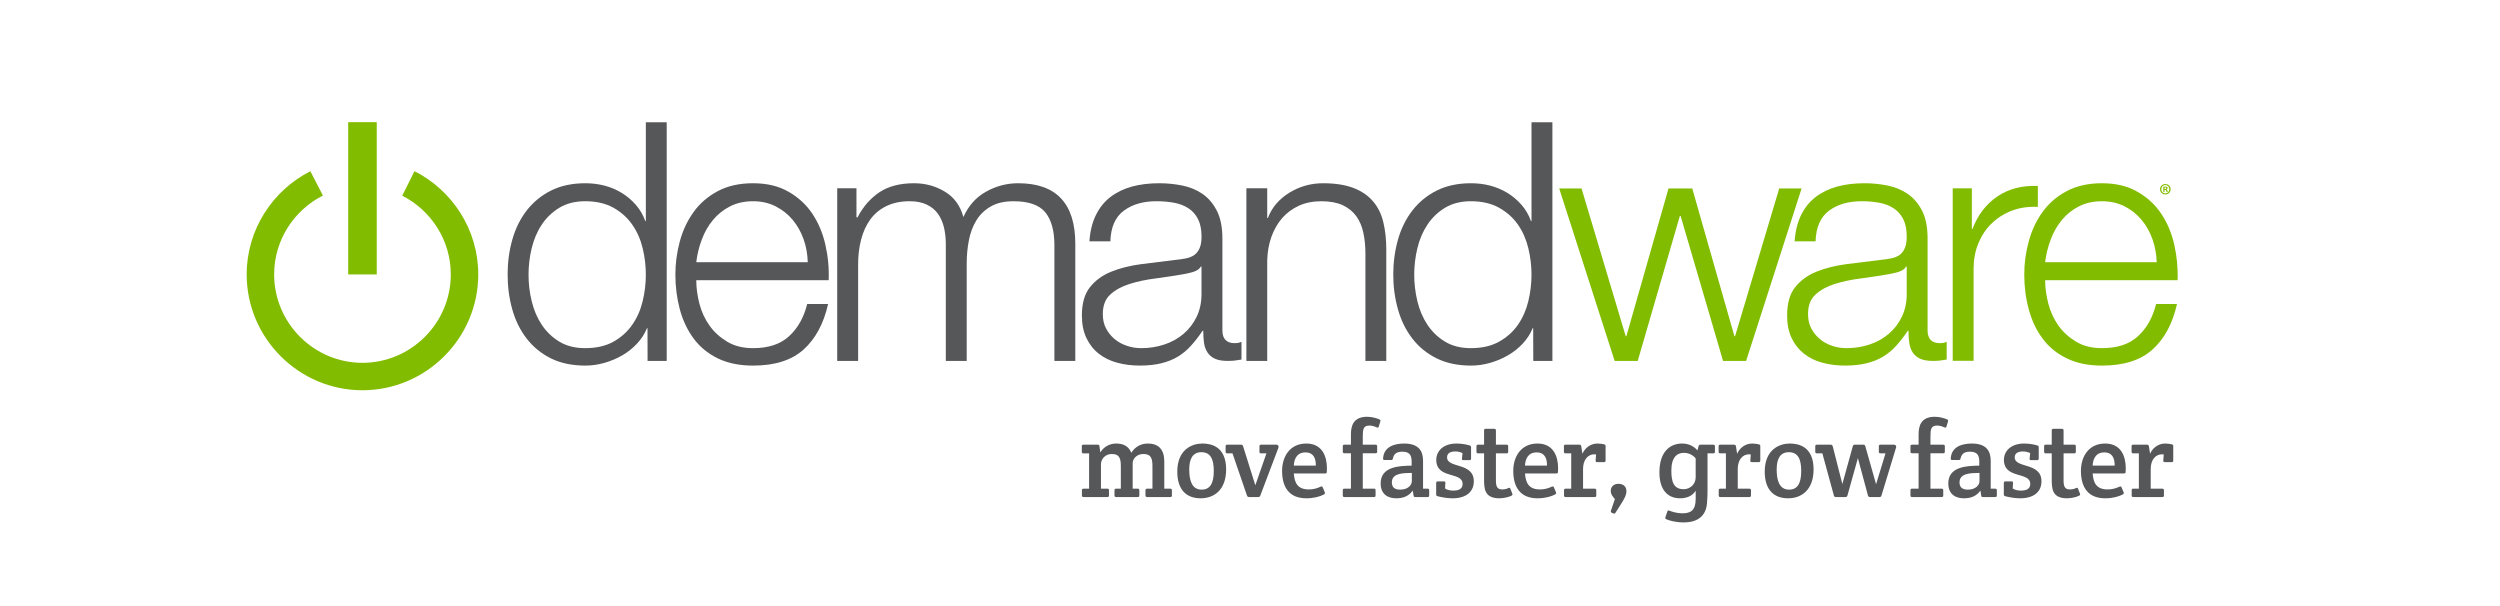 <?xml version="1.0" encoding="utf-8"?>
<!-- Generator: Adobe Illustrator 16.0.0, SVG Export Plug-In . SVG Version: 6.00 Build 0)  -->
<!DOCTYPE svg PUBLIC "-//W3C//DTD SVG 1.1//EN" "http://www.w3.org/Graphics/SVG/1.1/DTD/svg11.dtd">
<svg version="1.1" id="Layer_1" xmlns="http://www.w3.org/2000/svg" xmlns:xlink="http://www.w3.org/1999/xlink" x="0px" y="0px"
	 width="792.552px" height="192.226px" viewBox="0 0 792.552 192.226" enable-background="new 0 0 792.552 192.226"
	 xml:space="preserve">
<path fill="#4CA0D4" d="M127.506,62.041h0.014H127.506z"/>
<path fill="#4CA0D4" d="M127.506,62.041h0.014H127.506z M127.506,62.041h0.014H127.506z"/>
<path fill="#4CA0D4" d="M127.518,62.04"/>
<path fill="#4CA0D4" d="M127.518,62.04"/>
<path fill="#4CA0D4" d="M127.518,62.04"/>
<rect x="110.387" y="38.73" fill="#82BC00" width="9.049" height="48.276"/>
<path fill="#82BC00" d="M131.399,54.26l-0.007,0.018l-3.876,7.762c9.115,4.621,15.397,14.099,15.397,24.966
	c0,15.418-12.592,28.014-28.009,28.014c-15.404,0-27.993-12.596-27.993-28.014c0-10.917,6.334-20.423,15.495-25.029l-0.056-0.021
	l-3.956-7.678C86.449,60.339,78.201,72.76,78.201,87.006c0,20.197,16.524,36.712,36.703,36.712
	c20.188,0,36.712-16.516,36.712-36.712C151.616,72.76,143.368,60.325,131.399,54.26"/>
<path fill="#555759" d="M205.297,114.418l-0.028-10.388h-0.154c-0.714,1.763-1.756,3.386-3.145,4.879
	c-1.371,1.479-2.956,2.738-4.715,3.75c-1.77,1.025-3.669,1.818-5.68,2.389c-2.029,0.573-4.03,0.851-6.009,0.851
	c-4.173,0-7.808-0.759-10.878-2.27c-3.095-1.54-5.645-3.614-7.708-6.279c-2.061-2.651-3.579-5.727-4.565-9.22
	c-0.997-3.509-1.487-7.198-1.487-11.081c0-3.896,0.49-7.587,1.487-11.088c0.986-3.498,2.504-6.583,4.565-9.238
	c2.053-2.644,4.613-4.75,7.691-6.303c3.088-1.546,6.713-2.33,10.896-2.33c2.046,0,4.04,0.242,5.995,0.734
	c1.938,0.497,3.771,1.263,5.453,2.281c1.703,1.025,3.208,2.291,4.516,3.781c1.312,1.483,2.33,3.208,3.029,5.188h0.185V38.756h6.618
	v75.663H205.297z M168.563,95.5c0.676,2.788,1.729,5.271,3.187,7.465c1.459,2.189,3.316,3.977,5.572,5.345
	c2.267,1.374,5.009,2.06,8.185,2.06c3.544,0,6.537-0.686,8.986-2.06c2.431-1.368,4.421-3.155,5.939-5.345
	c1.525-2.193,2.637-4.677,3.302-7.465c0.672-2.794,1.011-5.586,1.011-8.422c0-2.823-0.339-5.617-1.011-8.409
	c-0.665-2.781-1.777-5.274-3.302-7.457c-1.519-2.193-3.508-3.966-5.939-5.348c-2.449-1.364-5.442-2.071-8.986-2.071
	c-3.175,0-5.918,0.707-8.185,2.071c-2.256,1.382-4.113,3.155-5.572,5.348c-1.458,2.183-2.511,4.676-3.187,7.457
	c-0.678,2.792-1.007,5.586-1.007,8.409C167.556,89.914,167.885,92.705,168.563,95.5"/>
<path fill="#555759" d="M221.737,96.328c0.675,2.563,1.763,4.896,3.236,6.946c1.468,2.043,3.354,3.735,5.61,5.079
	c2.259,1.35,4.974,2.018,8.16,2.018c4.869,0,8.692-1.256,11.431-3.809c2.76-2.536,4.677-5.943,5.722-10.193h6.635
	c-1.413,6.237-4.012,11.047-7.771,14.437c-3.781,3.402-9.119,5.096-16.017,5.096c-4.299,0-8.023-0.763-11.154-2.273
	c-3.134-1.536-5.687-3.613-7.667-6.275c-1.973-2.651-3.438-5.726-4.39-9.224c-0.935-3.508-1.427-7.195-1.427-11.081
	c0-3.61,0.493-7.139,1.427-10.605c0.952-3.47,2.417-6.562,4.39-9.276c1.969-2.732,4.533-4.925,7.653-6.59
	c3.131-1.654,6.852-2.486,11.147-2.486c4.369,0,8.108,0.884,11.2,2.665c3.106,1.752,5.628,4.064,7.562,6.929
	c1.927,2.868,3.327,6.148,4.166,9.86c0.856,3.708,1.207,7.475,1.056,11.287h-41.973C220.734,91.242,221.073,93.729,221.737,96.328
	 M254.767,75.873c-0.821-2.309-1.962-4.358-3.438-6.135c-1.487-1.798-3.289-3.232-5.408-4.312c-2.112-1.084-4.509-1.63-7.198-1.63
	c-2.746,0-5.18,0.545-7.296,1.63c-2.12,1.081-3.914,2.515-5.394,4.312c-1.49,1.777-2.679,3.848-3.543,6.198
	c-0.896,2.34-1.469,4.736-1.756,7.177h35.341C256.012,80.602,255.578,78.185,254.767,75.873"/>
<path fill="#555759" d="M271.516,59.693v9.209h0.34c1.77-3.386,4.078-6.037,6.933-7.95c2.858-1.903,6.509-2.861,10.955-2.861
	c3.588,0,6.866,0.885,9.79,2.665c2.938,1.752,4.89,4.439,5.884,8.048c1.62-3.609,4.019-6.296,7.202-8.048
	c3.172-1.78,6.565-2.665,10.157-2.665c12.071,0,18.115,6.408,18.115,19.199v37.128h-6.628v-36.75c0-4.508-0.952-7.958-2.861-10.326
	c-1.917-2.354-5.268-3.546-10.077-3.546c-2.9,0-5.316,0.546-7.206,1.644c-1.917,1.095-3.453,2.557-4.575,4.396
	c-1.131,1.836-1.924,3.935-2.383,6.303c-0.469,2.364-0.696,4.816-0.696,7.355v30.923h-6.625V77.367c0-1.847-0.196-3.596-0.581-5.261
	c-0.395-1.651-1.039-3.099-1.916-4.34c-0.875-1.231-2.078-2.193-3.561-2.911c-1.477-0.703-3.281-1.06-5.405-1.06
	c-2.833,0-5.282,0.521-7.376,1.539c-2.085,1.021-3.792,2.431-5.097,4.236c-1.294,1.801-2.273,3.907-2.906,6.355
	c-0.647,2.441-0.955,5.1-0.955,7.989v30.503h-6.631V59.693H271.516z"/>
<path fill="#555759" d="M347.387,68.254c1.13-2.329,2.641-4.253,4.593-5.764c1.941-1.497,4.204-2.603,6.814-3.326
	c2.605-0.714,5.495-1.074,8.674-1.074c2.372,0,4.777,0.22,7.174,0.692c2.392,0.458,4.533,1.33,6.439,2.602
	c1.907,1.266,3.459,3.05,4.652,5.358c1.2,2.288,1.795,5.279,1.795,8.948v29.073c0,2.683,1.318,4.026,3.924,4.026
	c0.78,0,1.479-0.133,2.126-0.423v5.62c-0.77,0.133-1.473,0.241-2.063,0.314c-0.609,0.081-1.368,0.116-2.302,0.116
	c-1.675,0-3.026-0.228-4.037-0.683c-1.015-0.476-1.798-1.123-2.357-1.976c-0.56-0.843-0.934-1.851-1.116-3.012
	c-0.157-1.179-0.245-2.466-0.245-3.883h-0.216c-1.196,1.781-2.414,3.351-3.659,4.715c-1.242,1.385-2.609,2.532-4.134,3.463
	c-1.515,0.906-3.246,1.623-5.198,2.102c-1.927,0.498-4.246,0.756-6.933,0.756c-2.542,0-4.935-0.304-7.152-0.912
	c-2.225-0.588-4.173-1.55-5.827-2.854c-1.672-1.294-2.973-2.97-3.928-4.975c-0.958-2.007-1.434-4.382-1.434-7.142
	c0-3.816,0.846-6.796,2.543-8.944c1.7-2.151,3.945-3.795,6.729-4.928c2.788-1.123,5.946-1.927,9.427-2.386
	c3.498-0.455,7.051-0.895,10.647-1.325c1.409-0.137,2.651-0.318,3.717-0.532c1.036-0.209,1.931-0.591,2.641-1.108
	c0.696-0.521,1.252-1.255,1.641-2.175c0.388-0.914,0.584-2.103,0.584-3.589c0-2.263-0.374-4.12-1.112-5.558
	c-0.739-1.462-1.756-2.595-3.064-3.459c-1.315-0.843-2.822-1.424-4.571-1.742c-1.721-0.308-3.565-0.476-5.555-0.476
	c-4.225,0-7.688,1.014-10.371,3.025c-2.679,2.011-4.089,5.243-4.229,9.696h-6.635C345.576,73.333,346.258,70.583,347.387,68.254
	 M380.693,84.498c-0.42,0.776-1.235,1.343-2.441,1.71c-1.2,0.346-2.271,0.595-3.18,0.738c-2.827,0.483-5.747,0.934-8.748,1.329
	c-3.022,0.374-5.761,0.969-8.223,1.739c-2.473,0.78-4.513,1.889-6.107,3.344s-2.378,3.515-2.378,6.202
	c0,1.696,0.321,3.196,0.996,4.505c0.679,1.314,1.582,2.444,2.711,3.396c1.126,0.955,2.435,1.673,3.931,2.17
	c1.473,0.504,2.998,0.741,4.561,0.741c2.551,0,4.967-0.382,7.314-1.154c2.333-0.78,4.375-1.917,6.1-3.403
	c1.735-1.483,3.113-3.281,4.144-5.4c1.015-2.127,1.533-4.526,1.533-7.209v-8.706H380.693z"/>
<path fill="#555759" d="M401.736,59.693v9.423h0.204c1.259-3.327,3.536-5.988,6.775-8.009c3.259-1.998,6.837-3.015,10.724-3.015
	c3.812,0,7.02,0.507,9.601,1.483c2.578,0.989,4.635,2.385,6.184,4.194c1.574,1.805,2.677,4.012,3.303,6.624
	c0.65,2.62,0.955,5.555,0.955,8.804v35.222h-6.618V80.326c0-2.333-0.213-4.498-0.654-6.523c-0.419-2.005-1.157-3.76-2.217-5.233
	c-1.063-1.494-2.498-2.647-4.299-3.512c-1.806-0.829-4.055-1.263-6.755-1.263c-2.682,0-5.075,0.476-7.159,1.42
	c-2.099,0.965-3.861,2.274-5.31,3.932c-1.448,1.665-2.575,3.63-3.406,5.932c-0.812,2.298-1.256,4.778-1.327,7.458v31.881h-6.606
	V59.693H401.736z"/>
<path fill="#555759" d="M486.079,114.418l-0.028-10.388h-0.161c-0.71,1.763-1.752,3.386-3.131,4.879
	c-1.392,1.479-2.959,2.738-4.732,3.75c-1.763,1.025-3.669,1.818-5.684,2.389c-2.015,0.573-4.019,0.851-5.988,0.851
	c-4.193,0-7.807-0.759-10.902-2.291c-3.078-1.519-5.642-3.593-7.688-6.258c-2.054-2.651-3.589-5.727-4.562-9.22
	c-1.011-3.509-1.511-7.198-1.511-11.081c0-3.896,0.5-7.587,1.496-11.088c0.987-3.498,2.522-6.583,4.576-9.238
	c2.046-2.644,4.609-4.75,7.688-6.303c3.071-1.546,6.705-2.33,10.878-2.33c2.05,0,4.058,0.242,6.002,0.734
	c1.945,0.497,3.764,1.263,5.467,2.281c1.693,1.025,3.187,2.291,4.516,3.781c1.306,1.483,2.312,3.208,3.026,5.188h0.178V38.756h6.625
	v75.663H486.079z M449.341,95.5c0.672,2.788,1.738,5.271,3.187,7.465c1.458,2.189,3.309,3.977,5.572,5.345
	c2.28,1.374,5.008,2.06,8.177,2.06c3.544,0,6.541-0.686,8.976-2.06c2.445-1.368,4.449-3.155,5.964-5.345
	c1.525-2.193,2.613-4.677,3.291-7.465c0.672-2.794,1.011-5.586,1.011-8.422c0-2.823-0.339-5.617-1.011-8.409
	c-0.678-2.781-1.766-5.274-3.291-7.46c-1.515-2.19-3.519-3.963-5.964-5.345c-2.435-1.364-5.432-2.071-8.976-2.071
	c-3.169,0-5.896,0.707-8.177,2.071c-2.264,1.382-4.114,3.155-5.572,5.345c-1.448,2.186-2.515,4.68-3.187,7.46
	c-0.665,2.792-1.004,5.586-1.004,8.409C448.337,89.914,448.676,92.705,449.341,95.5"/>
<polygon fill="#82BC00" points="501.381,59.741 515.385,106.587 515.592,106.587 528.951,59.741 536.478,59.741 549.843,106.587 
	550.055,106.587 564.05,59.741 571.148,59.741 553.554,114.418 546.244,114.418 532.777,68.43 532.56,68.43 519.195,114.418 
	511.878,114.418 494.295,59.741 "/>
<path fill="#82BC00" d="M570.948,68.254c1.134-2.329,2.655-4.253,4.601-5.764c1.934-1.497,4.204-2.603,6.807-3.326
	c2.615-0.714,5.509-1.074,8.685-1.074c2.389,0,4.771,0.22,7.174,0.692c2.389,0.458,4.547,1.33,6.436,2.602
	c1.913,1.266,3.466,3.05,4.656,5.358c1.195,2.288,1.779,5.279,1.779,8.948v29.073c0,2.683,1.326,4.026,3.936,4.026
	c0.779,0,1.497-0.133,2.116-0.423v5.62c-0.784,0.133-1.448,0.241-2.063,0.314c-0.599,0.081-1.351,0.116-2.271,0.116
	c-1.686,0-3.047-0.228-4.054-0.683c-1.008-0.476-1.809-1.123-2.365-1.976c-0.562-0.843-0.912-1.851-1.094-3.012
	c-0.176-1.179-0.256-2.466-0.256-3.883h-0.213c-1.2,1.781-2.414,3.351-3.655,4.715c-1.234,1.385-2.62,2.532-4.135,3.463
	c-1.524,0.906-3.263,1.623-5.205,2.102c-1.937,0.498-4.263,0.756-6.953,0.756c-2.529,0-4.911-0.304-7.146-0.912
	c-2.229-0.588-4.17-1.55-5.827-2.854c-1.645-1.294-2.97-2.97-3.929-4.975c-0.94-2.007-1.42-4.382-1.42-7.142
	c0-3.816,0.84-6.796,2.529-8.944c1.714-2.151,3.945-3.795,6.74-4.928c2.777-1.123,5.925-1.927,9.426-2.386
	c3.505-0.455,7.052-0.895,10.647-1.325c1.42-0.137,2.651-0.318,3.707-0.532c1.058-0.209,1.948-0.591,2.642-1.108
	c0.713-0.521,1.255-1.255,1.641-2.175c0.398-0.914,0.587-2.103,0.587-3.589c0-2.263-0.367-4.12-1.108-5.558
	c-0.734-1.462-1.767-2.595-3.071-3.459c-1.301-0.843-2.833-1.424-4.551-1.742c-1.738-0.308-3.574-0.476-5.567-0.476
	c-4.226,0-7.679,1.014-10.367,3.025c-2.673,2.011-4.093,5.243-4.232,9.696h-6.636C569.14,73.333,569.826,70.583,570.948,68.254
	 M604.264,84.498c-0.427,0.776-1.234,1.343-2.444,1.71c-1.2,0.346-2.25,0.595-3.177,0.738c-2.832,0.483-5.757,0.934-8.754,1.329
	c-3.016,0.374-5.744,0.969-8.225,1.739c-2.476,0.78-4.518,1.889-6.092,3.344c-1.616,1.455-2.386,3.515-2.386,6.202
	c0,1.696,0.318,3.196,1,4.505c0.675,1.314,1.581,2.444,2.718,3.396c1.119,0.955,2.435,1.673,3.911,2.17
	c1.485,0.504,3.001,0.741,4.563,0.741c2.547,0,4.98-0.382,7.314-1.154c2.344-0.78,4.361-1.917,6.104-3.403
	c1.731-1.483,3.109-3.281,4.131-5.4c1.032-2.127,1.542-4.526,1.542-7.209v-8.706H604.264z"/>
<path fill="#82BC00" d="M625.117,59.701v12.83h0.227c1.693-4.463,4.338-7.884,7.909-10.287c3.567-2.399,7.81-3.494,12.787-3.291
	v6.628c-3.057-0.133-5.799,0.273-8.293,1.225c-2.469,0.955-4.6,2.308-6.407,4.096c-1.809,1.745-3.194,3.861-4.185,6.303
	c-0.989,2.438-1.489,5.106-1.489,8.01v29.157h-6.618v-54.67H625.117z"/>
<path fill="#82BC00" d="M649.379,96.328c0.682,2.563,1.756,4.896,3.225,6.946c1.479,2.043,3.357,3.735,5.617,5.079
	c2.253,1.35,4.98,2.018,8.157,2.018c4.864,0,8.691-1.256,11.434-3.809c2.753-2.536,4.663-5.943,5.716-10.193h6.628
	c-1.402,6.237-4.005,11.047-7.762,14.437c-3.784,3.402-9.104,5.096-16.016,5.096c-4.31,0-8.031-0.763-11.165-2.291
	c-3.142-1.519-5.688-3.596-7.653-6.258c-1.983-2.651-3.442-5.726-4.379-9.224c-0.97-3.508-1.448-7.195-1.448-11.081
	c0-3.61,0.479-7.139,1.448-10.605c0.937-3.47,2.396-6.562,4.379-9.276c1.966-2.732,4.512-4.925,7.653-6.59
	c3.134-1.654,6.845-2.486,11.144-2.486c4.375,0,8.098,0.884,11.189,2.665c3.109,1.752,5.635,4.064,7.569,6.929
	c1.934,2.868,3.315,6.148,4.176,9.86c0.825,3.708,1.196,7.475,1.053,11.287h-41.99C648.354,91.242,648.71,93.729,649.379,96.328
	 M682.394,75.873c-0.822-2.309-1.952-4.358-3.441-6.135c-1.487-1.798-3.271-3.232-5.397-4.312c-2.115-1.084-4.509-1.63-7.198-1.63
	c-2.753,0-5.167,0.545-7.307,1.63c-2.099,1.081-3.917,2.515-5.394,4.312c-1.465,1.777-2.665,3.848-3.537,6.198
	c-0.887,2.34-1.468,4.736-1.766,7.177h35.365C683.65,80.602,683.199,78.185,682.394,75.873"/>
<path fill="#82BC00" d="M688.136,59.985c0,0.93-0.73,1.658-1.679,1.658c-0.94,0-1.689-0.728-1.689-1.658
	c0-0.91,0.749-1.641,1.689-1.641C687.406,58.344,688.136,59.075,688.136,59.985 M685.184,59.985c0,0.728,0.542,1.308,1.28,1.308
	c0.722,0,1.252-0.58,1.252-1.297c0-0.731-0.53-1.318-1.259-1.318C685.726,58.677,685.184,59.264,685.184,59.985 M686.195,60.845
	h-0.381v-1.641c0.15-0.031,0.36-0.049,0.634-0.049c0.307,0,0.447,0.049,0.569,0.119c0.088,0.07,0.157,0.199,0.157,0.36
	c0,0.178-0.139,0.318-0.339,0.378v0.021c0.161,0.06,0.252,0.182,0.301,0.398c0.05,0.252,0.08,0.354,0.119,0.413h-0.409
	c-0.05-0.06-0.081-0.21-0.129-0.402c-0.032-0.179-0.131-0.259-0.34-0.259h-0.183V60.845z M686.206,59.915h0.182
	c0.211,0,0.378-0.07,0.378-0.241c0-0.147-0.107-0.248-0.349-0.248c-0.103,0-0.172,0.01-0.211,0.018V59.915z"/>
<path fill="#555759" d="M342.955,141.479c0-0.335,0.133-0.503,0.502-0.503h4.593c0.335,0,0.469,0.168,0.503,0.503l0.269,1.944
	c1.173-1.911,3.084-2.816,5.062-2.816c2.414,0,4.023,1.007,4.761,2.95c1.307-2.111,3.286-2.95,5.263-2.95
	c3.386,0,5.196,1.911,5.196,5.699v8.616h1.911c0.335,0,0.503,0.167,0.503,0.503v1.642c0,0.369-0.168,0.504-0.503,0.504h-7.375
	c-0.335,0-0.502-0.167-0.502-0.504v-1.642c0-0.369,0.167-0.503,0.502-0.503h1.71v-6.939c0-2.381-0.235-4.057-2.883-4.057
	c-1.979,0-3.386,1.408-3.386,2.916v8.08h1.609c0.335,0,0.503,0.167,0.503,0.503v1.642c0,0.369-0.167,0.504-0.503,0.504h-6.873
	c-0.335,0-0.502-0.167-0.502-0.504v-1.642c0-0.369,0.167-0.503,0.502-0.503h1.509v-6.939c0-2.381-0.234-4.057-2.883-4.057
	c-2.112,0-3.419,1.643-3.419,3.285v7.711h2.045c0.368,0,0.502,0.167,0.502,0.503v1.642c0,0.369-0.167,0.504-0.502,0.504h-7.577
	c-0.335,0-0.503-0.167-0.503-0.504v-1.642c0-0.369,0.168-0.503,0.503-0.503h1.776v-11.198h-1.81c-0.335,0-0.502-0.133-0.502-0.502
	V141.479z"/>
<path fill="#555759" d="M381.172,140.607c2.615,0,7.542,0.805,7.542,8.214c0,6.269-3.62,9.151-8.079,9.151
	c-4.56,0-7.409-2.748-7.409-8.447C373.227,142.451,377.954,140.607,381.172,140.607z M384.792,149.291
	c0-3.755-1.04-5.935-3.922-5.935c-2.782,0-3.855,2.18-3.855,5.432c0,2.983,0.57,6.437,3.922,6.437
	C383.686,155.224,384.792,153.145,384.792,149.291z"/>
<path fill="#555759" d="M397.966,153.849l3.52-10.125h-1.71c-0.335,0-0.503-0.167-0.503-0.502v-1.743
	c0-0.369,0.168-0.503,0.503-0.503h4.895c0.536,0,0.805,0.503,0.604,1.006l-5.732,15.119c-0.101,0.335-0.335,0.47-0.67,0.47h-2.884
	c-0.335,0-0.537-0.135-0.671-0.47l-4.592-13.377h-1.676c-0.335,0-0.503-0.167-0.503-0.502v-1.743c0-0.369,0.168-0.503,0.503-0.503
	h4.392c0.335,0,0.536,0.134,0.637,0.47L397.966,153.849z"/>
<path fill="#555759" d="M406.448,149.256c0-4.425,2.413-8.649,7.677-8.649c5.129,0,6.538,4.19,6.538,7.812
	c0,0.302,0,0.737-0.034,1.14c-0.033,0.402-0.101,0.536-0.604,0.536h-9.855c0.2,2.85,1.105,5.063,4.727,5.063
	c1.508,0,2.581-0.336,3.788-0.873c0.335-0.168,0.536-0.066,0.67,0.269l0.638,1.542c0.134,0.336,0,0.503-0.302,0.671
	c-1.173,0.638-3.219,1.206-5.532,1.206C408.593,157.972,406.448,154.352,406.448,149.256z M417.142,147.614
	c0.033-2.012-0.536-4.19-3.285-4.19c-2.917,0-3.621,2.414-3.688,4.19H417.142z"/>
<path fill="#555759" d="M432.028,154.922h3.553c0.369,0,0.504,0.167,0.504,0.503v1.642c0,0.369-0.168,0.504-0.504,0.504h-9.386
	c-0.336,0-0.504-0.167-0.504-0.504v-1.642c0-0.369,0.168-0.503,0.504-0.503h2.078v-11.231h-2.078c-0.336,0-0.504-0.168-0.504-0.502
	v-1.71c0-0.369,0.168-0.503,0.504-0.503h2.078v-3.252c0-2.749,0.771-5.599,5.129-5.599c1.743,0,3.319,0.57,3.923,0.838
	c0.301,0.134,0.369,0.302,0.269,0.637l-0.504,1.677c-0.101,0.268-0.268,0.368-0.569,0.235c-0.302-0.136-1.308-0.604-2.381-0.604
	c-1.978,0-2.111,1.207-2.111,3.62v2.448h4.057c0.335,0,0.503,0.168,0.503,0.503v1.71c0,0.368-0.168,0.502-0.503,0.502h-4.057
	V154.922z"/>
<path fill="#555759" d="M447.518,146.44c0-1.608-0.269-3.251-2.918-3.251c-2.111,0-2.748,0.938-3.017,2.146
	c-0.066,0.302-0.201,0.503-0.503,0.503h-2.146c-0.335,0-0.503-0.168-0.469-0.503c0.2-3.487,3.218-4.728,6.671-4.728
	c4.794,0,6.001,2.548,6.001,5.498v8.817h1.441c0.335,0,0.503,0.167,0.503,0.503v1.642c0,0.369-0.168,0.504-0.503,0.504h-3.956
	c-0.335,0-0.469-0.167-0.503-0.504l-0.234-1.541c-1.207,1.643-2.85,2.446-5.229,2.446c-2.549,0-4.962-1.173-4.962-4.726
	c0-5.432,6.068-5.565,9.823-5.633V146.44z M447.584,149.927c-2.716,0.033-6.336,0.033-6.336,2.984c0,1.575,0.871,2.312,2.648,2.312
	c2.48,0,3.688-1.441,3.688-2.716V149.927z"/>
<path fill="#555759" d="M465.888,141.21c0.369,0.101,0.47,0.235,0.47,0.604v3.554c0,0.335-0.168,0.503-0.503,0.503h-1.945
	c-0.335,0-0.502-0.134-0.436-0.503l0.168-1.71c-0.569-0.302-1.374-0.536-2.213-0.536c-1.476,0-2.682,0.436-2.682,1.878
	c0,3.553,8.481,1.475,8.481,7.576c0,3.352-2.447,5.396-6.771,5.396c-1.945,0-3.855-0.436-4.728-0.669
	c-0.368-0.101-0.436-0.269-0.436-0.638v-3.554c0-0.336,0.167-0.503,0.503-0.503h1.944c0.335,0,0.503,0.135,0.47,0.503l-0.101,1.743
	c0.536,0.402,1.508,0.671,2.581,0.671c1.576,0,2.983-0.402,2.983-2.112c0-3.989-8.348-1.441-8.348-7.645
	c0-2.814,2.28-5.162,6.403-5.162C463.575,140.607,465.151,140.976,465.888,141.21z"/>
<path fill="#555759" d="M474.236,152.173c0,1.877,0.269,2.984,2.012,2.984c0.871,0,1.441-0.202,2.045-0.47
	c0.269-0.101,0.402-0.067,0.536,0.268l0.604,1.543c0.135,0.334,0,0.502-0.302,0.67c-0.938,0.47-2.548,0.804-3.822,0.804
	c-4.827,0-4.827-3.251-4.827-6.168v-8.08h-1.911c-0.335,0-0.502-0.167-0.502-0.502v-1.743c0-0.369,0.167-0.503,0.502-0.503h1.911
	v-4.526c0-0.335,0.135-0.502,0.503-0.502h2.749c0.335,0,0.503,0.167,0.503,0.502v4.526h3.386c0.336,0,0.503,0.168,0.503,0.503v1.743
	c0,0.369-0.167,0.502-0.503,0.502h-3.386V152.173z"/>
<path fill="#555759" d="M479.735,149.256c0-4.425,2.414-8.649,7.678-8.649c5.129,0,6.537,4.19,6.537,7.812
	c0,0.302,0,0.737-0.034,1.14c-0.033,0.402-0.1,0.536-0.604,0.536h-9.855c0.201,2.85,1.106,5.063,4.727,5.063
	c1.509,0,2.582-0.336,3.788-0.873c0.335-0.168,0.536-0.066,0.671,0.269l0.637,1.542c0.134,0.336,0,0.503-0.302,0.671
	c-1.173,0.638-3.218,1.206-5.531,1.206C481.881,157.972,479.735,154.352,479.735,149.256z M490.429,147.614
	c0.034-2.012-0.536-4.19-3.285-4.19c-2.917,0-3.621,2.414-3.688,4.19H490.429z"/>
<path fill="#555759" d="M508.6,140.875c0.369,0.134,0.402,0.269,0.402,0.604v4.525c0,0.369-0.168,0.503-0.503,0.503h-2.18
	c-0.335,0-0.502-0.134-0.469-0.503l0.134-1.944c-0.167-0.033-0.402-0.033-0.57-0.033c-2.011,0-3.553,1.742-3.553,4.626v6.27h3.688
	c0.335,0,0.503,0.167,0.503,0.503v1.642c0,0.369-0.168,0.504-0.503,0.504h-9.22c-0.335,0-0.503-0.167-0.503-0.504v-1.642
	c0-0.369,0.168-0.503,0.503-0.503h1.777v-11.198h-1.811c-0.335,0-0.503-0.167-0.503-0.502v-1.743c0-0.369,0.134-0.503,0.503-0.503
	h4.425c0.336,0,0.503,0.168,0.57,0.503l0.369,2.381c0.67-1.609,2.38-3.253,4.794-3.253
	C507.192,140.607,508.298,140.774,508.6,140.875z"/>
<path fill="#555759" d="M512.22,162.432c-0.268,0.436-0.436,0.502-0.905,0.268l-0.2-0.067c-0.47-0.234-0.536-0.368-0.369-0.871
	l1.207-3.554c-0.503-0.604-1.308-1.375-1.308-2.614c0-1.208,0.871-2.213,2.414-2.213c1.575,0,2.548,0.838,2.548,2.347
	c0,1.24-0.637,2.313-1.542,3.788L512.22,162.432z"/>
<path fill="#555759" d="M541.32,155.626c0,0.637-0.034,2.514-0.168,3.989c-0.335,3.688-2.648,6.001-7.408,6.001
	c-2.649,0-4.66-0.638-5.499-1.006c-0.335-0.134-0.368-0.335-0.268-0.671l0.603-1.776c0.101-0.336,0.336-0.402,0.671-0.269
	c0.738,0.302,2.348,0.838,4.09,0.838c2.716,0,4.225-1.006,4.225-4.56v-2.614c-1.006,1.644-2.783,2.413-4.962,2.413
	c-4.023,0-6.537-2.814-6.537-8.213c0-6.57,3.353-9.152,7.208-9.152c2.146,0,3.755,0.905,4.861,2.18l0.335-1.308
	c0.101-0.335,0.268-0.503,0.603-0.503h4.091c0.335,0,0.503,0.168,0.503,0.503v1.743c0,0.369-0.168,0.502-0.503,0.502h-1.844V155.626
	z M537.565,145.334c0,0-1.24-1.777-3.721-1.777c-2.146,0-3.99,1.375-3.99,5.599c0,3.386,0.604,5.934,3.922,5.934
	c1.811,0,3.789-1.374,3.789-3.787V145.334z"/>
<path fill="#555759" d="M557.646,140.875c0.369,0.134,0.403,0.269,0.403,0.604v4.525c0,0.369-0.168,0.503-0.504,0.503h-2.179
	c-0.336,0-0.503-0.134-0.469-0.503l0.133-1.944c-0.167-0.033-0.401-0.033-0.569-0.033c-2.012,0-3.554,1.742-3.554,4.626v6.27h3.688
	c0.335,0,0.503,0.167,0.503,0.503v1.642c0,0.369-0.168,0.504-0.503,0.504h-9.219c-0.335,0-0.503-0.167-0.503-0.504v-1.642
	c0-0.369,0.168-0.503,0.503-0.503h1.776v-11.198h-1.811c-0.335,0-0.502-0.167-0.502-0.502v-1.743c0-0.369,0.133-0.503,0.502-0.503
	h4.426c0.335,0,0.502,0.168,0.57,0.503l0.368,2.381c0.671-1.609,2.381-3.253,4.794-3.253
	C556.239,140.607,557.344,140.774,557.646,140.875z"/>
<path fill="#555759" d="M567.4,140.607c2.615,0,7.543,0.805,7.543,8.214c0,6.269-3.62,9.151-8.079,9.151
	c-4.56,0-7.408-2.748-7.408-8.447C559.456,142.451,564.182,140.607,567.4,140.607z M571.021,149.291c0-3.755-1.04-5.935-3.923-5.935
	c-2.782,0-3.855,2.18-3.855,5.432c0,2.983,0.57,6.437,3.923,6.437C569.915,155.224,571.021,153.145,571.021,149.291z"/>
<path fill="#555759" d="M584.062,153.448l3.319-12.002c0.101-0.336,0.302-0.47,0.637-0.47h2.682c0.369,0,0.536,0.134,0.638,0.47
	l3.419,12.068l2.984-9.79h-1.609c-0.336,0-0.503-0.167-0.503-0.502v-1.743c0-0.369,0.167-0.503,0.503-0.503h4.291
	c0.57,0,0.805,0.436,0.67,0.905l-4.626,15.22c-0.101,0.335-0.302,0.47-0.637,0.47h-3.017c-0.336,0-0.537-0.135-0.638-0.504
	l-3.186-11.834l-3.318,11.868c-0.101,0.335-0.302,0.47-0.638,0.47h-3.017c-0.335,0-0.536-0.135-0.637-0.47l-3.654-13.377h-1.743
	c-0.335,0-0.503-0.167-0.503-0.502v-1.743c0-0.369,0.168-0.503,0.503-0.503h4.392c0.335,0,0.536,0.134,0.637,0.503L584.062,153.448z
	"/>
<path fill="#555759" d="M611.992,154.922h3.553c0.369,0,0.504,0.167,0.504,0.503v1.642c0,0.369-0.168,0.504-0.504,0.504h-9.386
	c-0.336,0-0.504-0.167-0.504-0.504v-1.642c0-0.369,0.168-0.503,0.504-0.503h2.078v-11.231h-2.078c-0.336,0-0.504-0.168-0.504-0.502
	v-1.71c0-0.369,0.168-0.503,0.504-0.503h2.078v-3.252c0-2.749,0.771-5.599,5.129-5.599c1.743,0,3.319,0.57,3.923,0.838
	c0.302,0.134,0.369,0.302,0.269,0.637l-0.504,1.677c-0.1,0.268-0.268,0.368-0.569,0.235c-0.302-0.136-1.308-0.604-2.381-0.604
	c-1.978,0-2.111,1.207-2.111,3.62v2.448h4.057c0.335,0,0.503,0.168,0.503,0.503v1.71c0,0.368-0.168,0.502-0.503,0.502h-4.057
	V154.922z"/>
<path fill="#555759" d="M627.476,146.44c0-1.608-0.269-3.251-2.917-3.251c-2.111,0-2.748,0.938-3.017,2.146
	c-0.067,0.302-0.201,0.503-0.503,0.503h-2.146c-0.335,0-0.503-0.168-0.47-0.503c0.201-3.487,3.219-4.728,6.672-4.728
	c4.794,0,6.001,2.548,6.001,5.498v8.817h1.441c0.335,0,0.503,0.167,0.503,0.503v1.642c0,0.369-0.168,0.504-0.503,0.504h-3.956
	c-0.335,0-0.47-0.167-0.503-0.504l-0.235-1.541c-1.206,1.643-2.849,2.446-5.229,2.446c-2.549,0-4.962-1.173-4.962-4.726
	c0-5.432,6.067-5.565,9.822-5.633V146.44z M627.543,149.927c-2.716,0.033-6.336,0.033-6.336,2.984c0,1.575,0.871,2.312,2.648,2.312
	c2.48,0,3.688-1.441,3.688-2.716V149.927z"/>
<path fill="#555759" d="M645.847,141.21c0.369,0.101,0.47,0.235,0.47,0.604v3.554c0,0.335-0.168,0.503-0.504,0.503h-1.944
	c-0.335,0-0.502-0.134-0.436-0.503l0.168-1.71c-0.57-0.302-1.375-0.536-2.213-0.536c-1.476,0-2.682,0.436-2.682,1.878
	c0,3.553,8.481,1.475,8.481,7.576c0,3.352-2.447,5.396-6.771,5.396c-1.945,0-3.855-0.436-4.728-0.669
	c-0.369-0.101-0.436-0.269-0.436-0.638v-3.554c0-0.336,0.167-0.503,0.503-0.503h1.944c0.335,0,0.503,0.135,0.47,0.503l-0.101,1.743
	c0.536,0.402,1.508,0.671,2.581,0.671c1.575,0,2.983-0.402,2.983-2.112c0-3.989-8.348-1.441-8.348-7.645
	c0-2.814,2.279-5.162,6.403-5.162C643.534,140.607,645.109,140.976,645.847,141.21z"/>
<path fill="#555759" d="M654.195,152.173c0,1.877,0.269,2.984,2.012,2.984c0.871,0,1.44-0.202,2.045-0.47
	c0.269-0.101,0.401-0.067,0.536,0.268l0.604,1.543c0.135,0.334,0,0.502-0.302,0.67c-0.938,0.47-2.548,0.804-3.822,0.804
	c-4.827,0-4.827-3.251-4.827-6.168v-8.08h-1.911c-0.335,0-0.502-0.167-0.502-0.502v-1.743c0-0.369,0.167-0.503,0.502-0.503h1.911
	v-4.526c0-0.335,0.134-0.502,0.503-0.502h2.749c0.335,0,0.503,0.167,0.503,0.502v4.526h3.386c0.336,0,0.503,0.168,0.503,0.503v1.743
	c0,0.369-0.167,0.502-0.503,0.502h-3.386V152.173z"/>
<path fill="#555759" d="M659.696,149.256c0-4.425,2.413-8.649,7.677-8.649c5.129,0,6.537,4.19,6.537,7.812
	c0,0.302,0,0.737-0.033,1.14c-0.034,0.402-0.101,0.536-0.604,0.536h-9.856c0.201,2.85,1.106,5.063,4.728,5.063
	c1.508,0,2.581-0.336,3.788-0.873c0.335-0.168,0.536-0.066,0.67,0.269l0.638,1.542c0.134,0.336,0,0.503-0.303,0.671
	c-1.173,0.638-3.218,1.206-5.531,1.206C661.841,157.972,659.696,154.352,659.696,149.256z M670.39,147.614
	c0.033-2.012-0.536-4.19-3.286-4.19c-2.916,0-3.62,2.414-3.688,4.19H670.39z"/>
<path fill="#555759" d="M688.56,140.875c0.369,0.134,0.403,0.269,0.403,0.604v4.525c0,0.369-0.168,0.503-0.504,0.503h-2.18
	c-0.335,0-0.502-0.134-0.469-0.503l0.134-1.944c-0.167-0.033-0.401-0.033-0.569-0.033c-2.012,0-3.554,1.742-3.554,4.626v6.27h3.688
	c0.335,0,0.503,0.167,0.503,0.503v1.642c0,0.369-0.168,0.504-0.503,0.504h-9.219c-0.335,0-0.503-0.167-0.503-0.504v-1.642
	c0-0.369,0.168-0.503,0.503-0.503h1.776v-11.198h-1.811c-0.335,0-0.502-0.167-0.502-0.502v-1.743c0-0.369,0.133-0.503,0.502-0.503
	h4.426c0.335,0,0.502,0.168,0.57,0.503l0.368,2.381c0.671-1.609,2.381-3.253,4.794-3.253
	C687.153,140.607,688.258,140.774,688.56,140.875z"/>
</svg>
